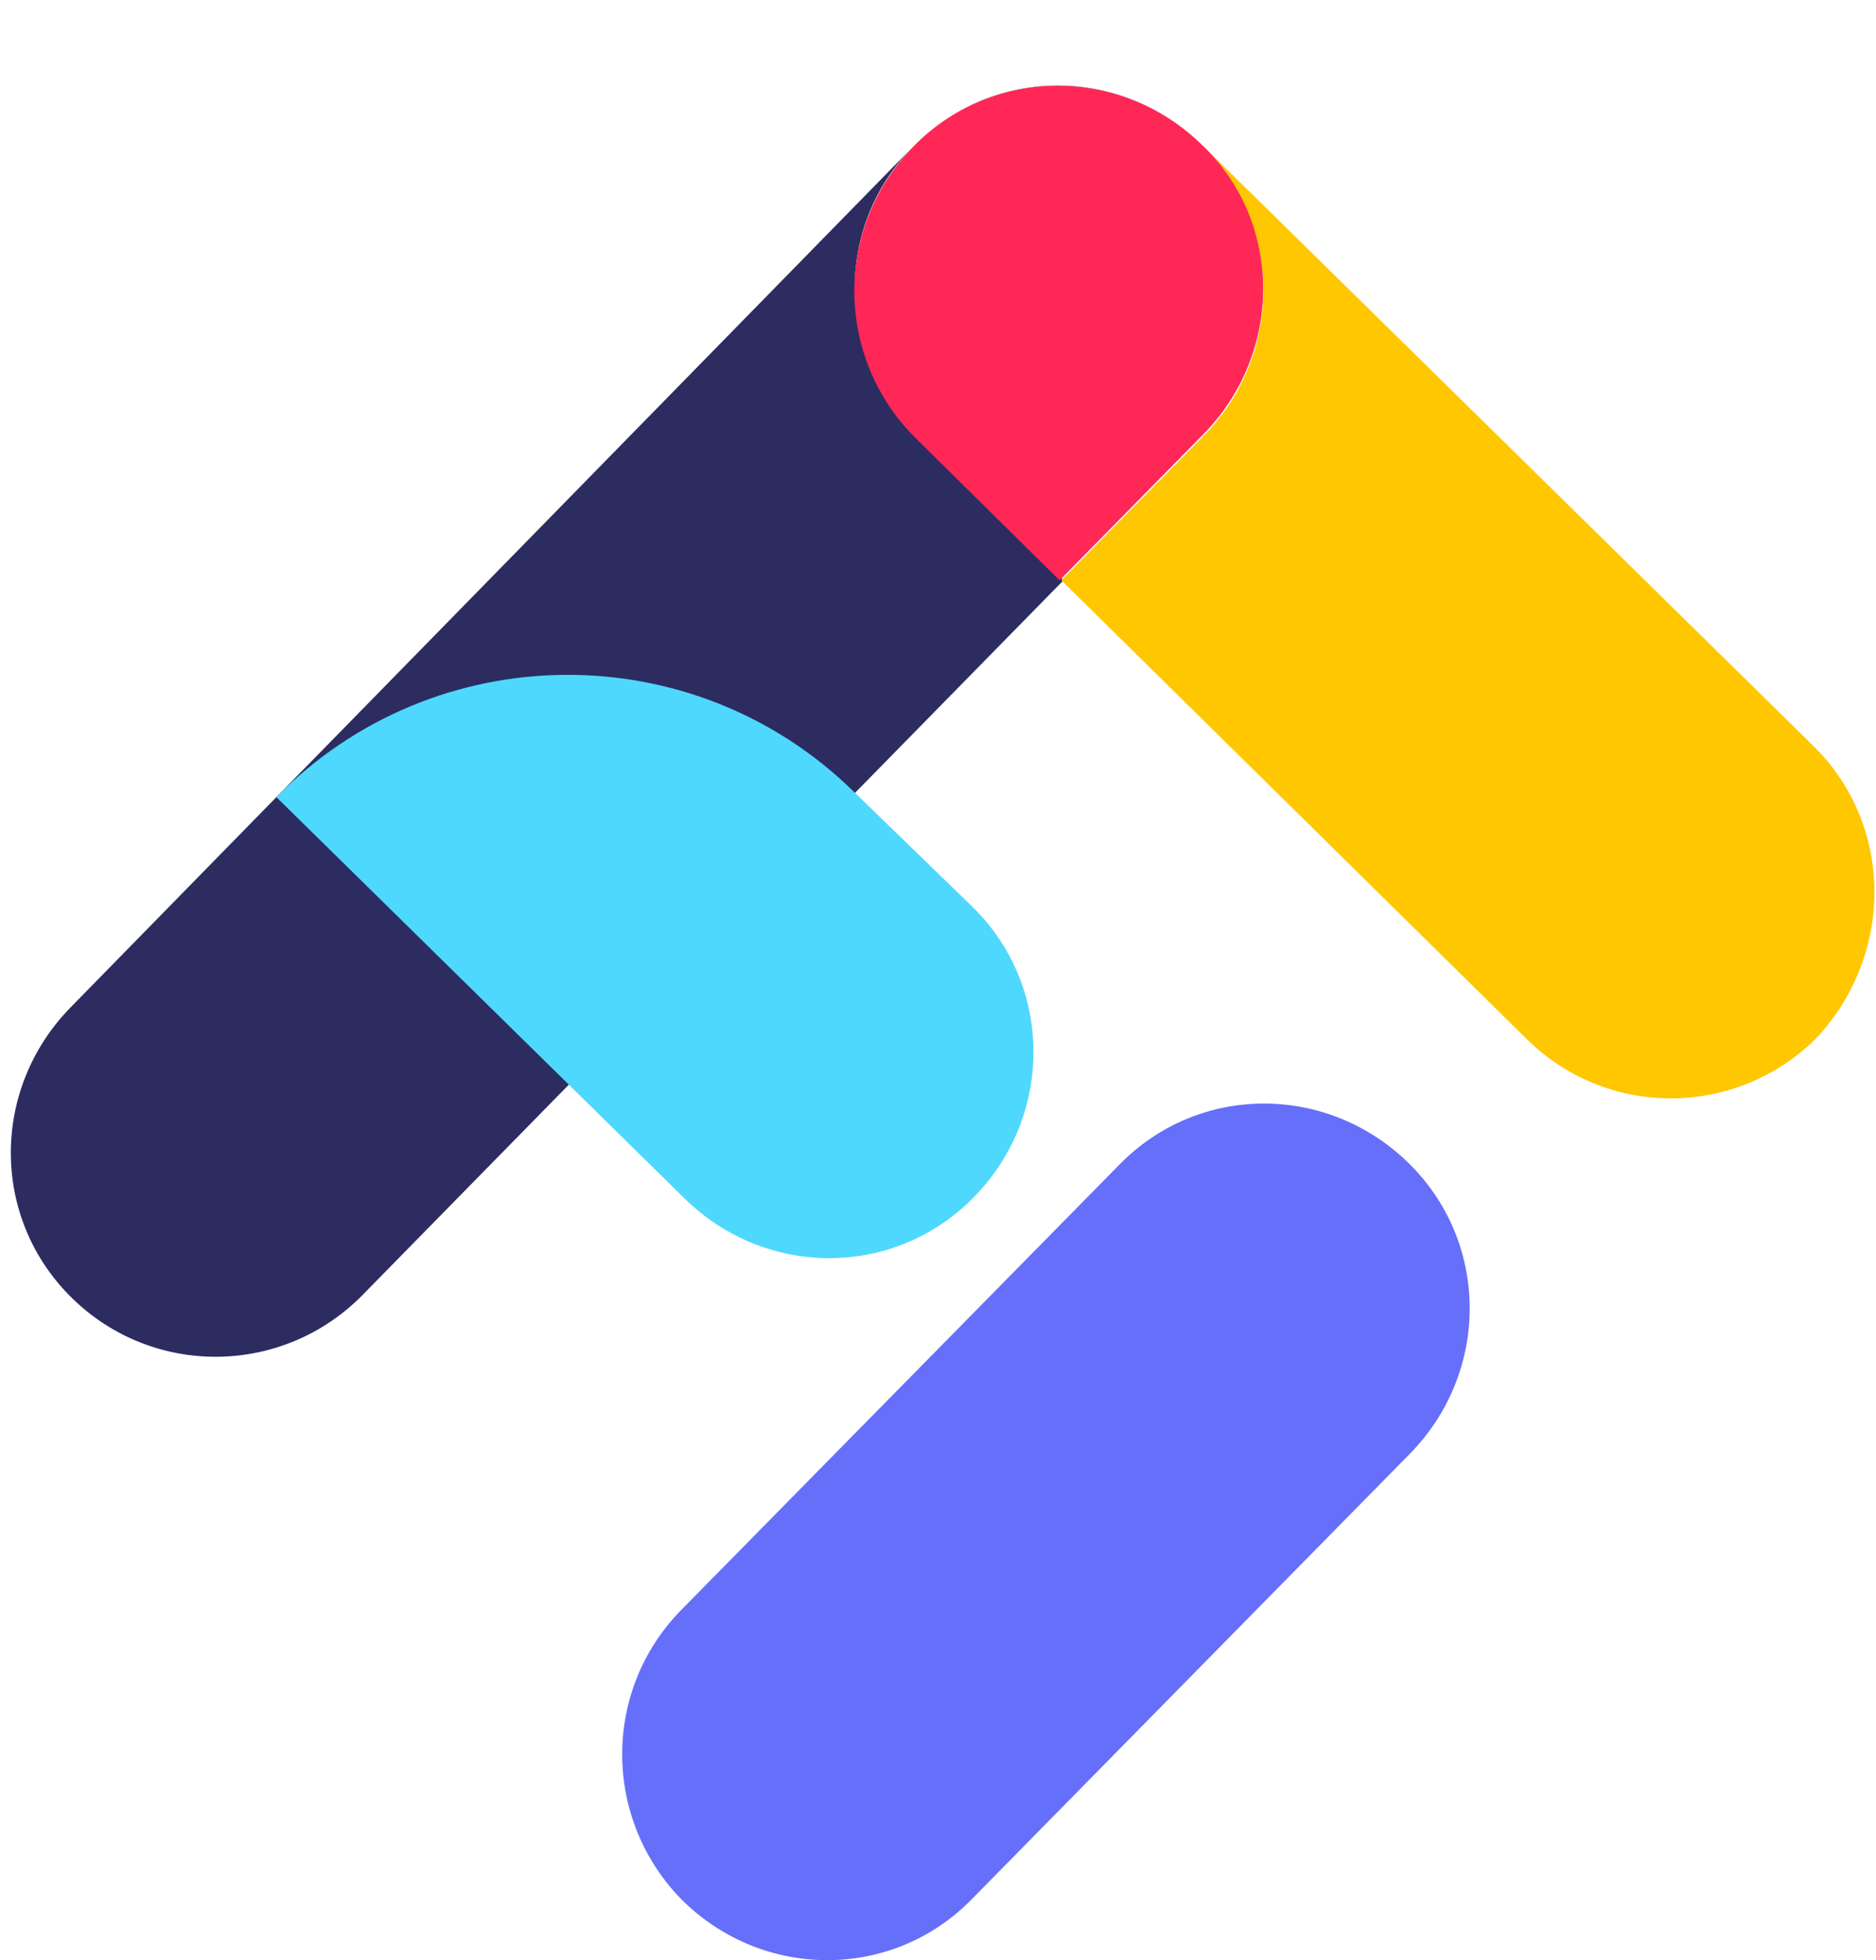 <?xml version="1.0" encoding="utf-8"?>
<!-- Generator: Adobe Illustrator 24.3.0, SVG Export Plug-In . SVG Version: 6.00 Build 0)  -->
<svg version="1.1" id="Layer_1" xmlns="http://www.w3.org/2000/svg" xmlns:xlink="http://www.w3.org/1999/xlink" x="0px" y="0px"
	 viewBox="0 0 833 870" style="enable-background:new 0 0 833 870;" xml:space="preserve">
<style type="text/css">
	.st0{fill:#666FFA;}
	.st1{fill:#2C2C60;}
	.st2{fill:#FFC700;}
	.st3{fill:#FF2756;}
	.st4{fill:#4FD8FD;}
</style>
<path class="st0" d="M302.3,714.8l194.6-197.7c35.2-36.2,92.4-36.2,128.5-0.9c36.1,35.3,36.1,92.7,0.9,128.8L431.7,842.8
	c-35.2,36.2-92.4,36.2-128.5,0.9C267.9,808.3,267,751,302.3,714.8z"/>
<path class="st1" d="M405.3,65.2c35.2-36.2,92.4-36.2,128.5-0.9C497.7,29.1,440.5,29.1,405.3,65.2L31.1,447.4
	C-4.1,483.6-4.1,540.9,32,576.2c36.1,35.3,93.3,34.4,128.5-0.9l311.7-317.7l-64.3-63.5C370.9,158.8,370.1,100.6,405.3,65.2z"/>
<path class="st2" d="M805,330.9L533.8,64.4c36.1,35.3,36.1,92.7,0.9,128.8l-63.4,64.4l206.9,203.9c36.1,35.3,93.3,34.4,128.5-0.9
	C841.1,423.6,841.1,366.2,805,330.9z"/>
<path class="st3" d="M533.8,64.4c-36.1-35.3-93.3-35.3-128.5,0.9c-35.2,36.2-34.3,93.5,0.9,128.8l64.3,63.5l63.4-64.4
	C569.9,157,569.9,98.8,533.8,64.4z"/>
<path class="st4" d="M378.9,351.2l52.8,51.2c36.1,35.3,36.1,92.7,0.9,128.8c-35.2,36.2-92.4,36.2-128.5,0.9L122.7,353.8
	C193.1,282.3,307.6,281.5,378.9,351.2z"/>
</svg>
